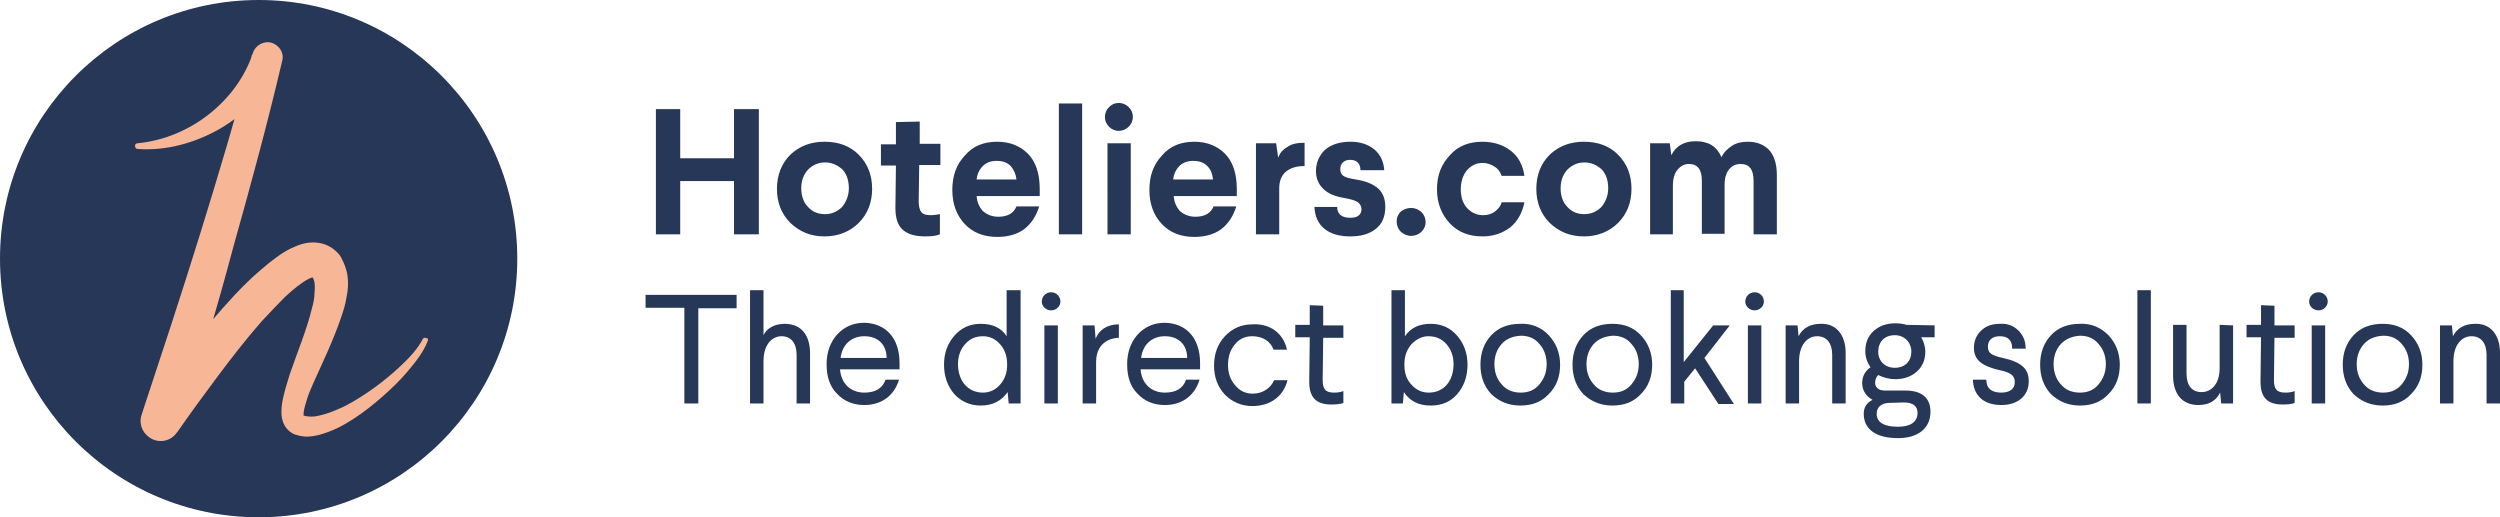 <?xml version="1.0" encoding="UTF-8"?> <svg xmlns="http://www.w3.org/2000/svg" xmlns:xlink="http://www.w3.org/1999/xlink" version="1.1" id="Layer_1" x="0px" y="0px" width="483.3px" height="100px" viewBox="0 0 483.3 100" style="enable-background:new 0 0 483.3 100;" xml:space="preserve"> <style type="text/css"> .st0{fill:#273757;} .st1{fill:#273757;} .st2{fill:#F7B796;} </style> <path class="st0" d="M142.4,57v2.6H135V78h-2.7V59.5h-7.5V57H142.4L142.4,57z M147.6,56.1v8.7c0.6-1.3,2.1-2.2,4.1-2.2 c3.2,0,4.9,2.2,4.9,5.7V78H154v-9.4c0-2.3-1.1-3.6-2.9-3.6c-2,0-3.5,1.8-3.5,4.8V78H145V56.1H147.6z M173.9,70.2v1.2h-11.5 c0.2,2.8,2.1,4.5,4.7,4.5c2.1,0,3.5-0.8,4.1-2.5h2.6c-0.9,3-3.3,4.9-6.7,4.9c-2.1,0-3.9-0.7-5.3-2.2c-1.4-1.4-2-3.3-2-5.7 c0-2.3,0.7-4.2,2-5.7c1.4-1.5,3.1-2.3,5.3-2.3C171.2,62.5,173.9,65.3,173.9,70.2L173.9,70.2z M162.5,69.2h8.9c0-2.6-1.7-4.2-4.3-4.2 S162.8,66.7,162.5,69.2L162.5,69.2z M197.3,56.1V78H195l-0.2-2.2c-1.2,1.7-2.9,2.6-5.2,2.6c-2.1,0-3.8-0.8-5.1-2.2 c-1.3-1.5-2-3.4-2-5.7c0-2.3,0.7-4.1,2-5.6s3-2.3,5.1-2.3c2.3,0,4,0.8,5,2.4v-8.9C194.6,56.1,197.3,56.1,197.3,56.1z M186.6,66.5 c-0.9,1-1.4,2.3-1.4,3.9c0,3.2,1.9,5.5,4.8,5.5c1.3,0,2.4-0.5,3.3-1.5s1.4-2.3,1.4-3.8v-0.2c0-1.6-0.5-2.9-1.4-3.9s-2-1.5-3.3-1.5 C188.6,65,187.5,65.5,186.6,66.5L186.6,66.5z M203.2,60c-1,0-1.8-0.8-1.8-1.7c0-1,0.8-1.8,1.8-1.8s1.8,0.8,1.8,1.8 C205,59.2,204.2,60,203.2,60z M204.5,62.9V78h-2.6V62.9H204.5z M216.4,65.3c-1.2,0-2.3,0.4-3.1,1.1c-0.9,0.8-1.4,2-1.4,3.6v8h-2.6 V62.9h2.3l0.2,2.6c0.6-1.6,2.1-2.8,4.5-2.8v2.6H216.4z M232,70.2v1.2h-11.5c0.2,2.8,2.1,4.5,4.7,4.5c2.1,0,3.5-0.8,4.1-2.5h2.6 c-0.9,3-3.3,4.9-6.7,4.9c-2.1,0-3.9-0.7-5.3-2.2c-1.4-1.4-2-3.3-2-5.7c0-2.3,0.7-4.2,2-5.7c1.4-1.5,3.1-2.3,5.3-2.3 C229.3,62.5,232,65.3,232,70.2L232,70.2z M220.6,69.2h8.9c0-2.6-1.7-4.2-4.3-4.2S220.9,66.7,220.6,69.2L220.6,69.2z M248.8,67.6 h-2.6c-0.6-1.7-2.2-2.6-4.1-2.6c-1.4,0-2.5,0.5-3.4,1.6s-1.3,2.4-1.3,4s0.5,2.9,1.4,3.9c0.9,1.1,2,1.6,3.4,1.6 c1.9,0,3.5-1.1,4.1-2.6h2.6c-0.8,3.2-3.4,5-6.8,5c-2.1,0-3.9-0.8-5.3-2.2c-1.4-1.5-2.1-3.4-2.1-5.6c0-2.3,0.7-4.2,2.1-5.7 c1.4-1.5,3.2-2.3,5.3-2.3C245.5,62.5,248.1,64.4,248.8,67.6L248.8,67.6z M255.8,59.1v3.8h3.9v2.4h-3.9l-0.1,8.1 c0,1.8,0.5,2.5,2.2,2.5c0.7,0,1.3-0.1,1.8-0.3v2.3c-0.5,0.2-1.3,0.3-2.3,0.3c-2.9,0-4.3-1.3-4.3-4.4l0.1-8.6h-2.8v-2.4h2.8V59 L255.8,59.1L255.8,59.1z M271.6,56.1V65c1.1-1.6,2.7-2.4,5-2.4c2.1,0,3.8,0.8,5.1,2.3c1.3,1.5,2,3.4,2,5.6c0,2.3-0.7,4.2-2,5.7 s-3,2.2-5.1,2.2c-2.3,0-4-0.8-5.2-2.6l-0.2,2.2H269V56.1H271.6z M272.9,66.5c-0.9,1-1.4,2.3-1.4,3.9v0.2c0,1.6,0.5,2.9,1.4,3.8 c0.9,1,2,1.5,3.3,1.5c2.9,0,4.8-2.2,4.8-5.5c0-1.6-0.5-2.9-1.4-3.9s-2-1.5-3.5-1.5C275,65,273.9,65.5,272.9,66.5L272.9,66.5z M299.4,64.8c1.4,1.5,2.2,3.4,2.2,5.7c0,2.3-0.7,4.2-2.2,5.7c-1.4,1.5-3.2,2.2-5.5,2.2s-4.1-0.8-5.6-2.2c-1.4-1.5-2.1-3.4-2.1-5.7 c0-2.3,0.7-4.2,2.1-5.7s3.3-2.2,5.6-2.2C296.1,62.5,298,63.3,299.4,64.8z M290.3,66.5c-0.9,1-1.4,2.3-1.4,3.9s0.5,2.9,1.4,3.9 c0.9,1.1,2.2,1.6,3.7,1.6s2.7-0.5,3.6-1.6s1.4-2.3,1.4-3.9s-0.5-2.9-1.4-3.9c-0.9-1.1-2.1-1.6-3.6-1.6 C292.4,65,291.2,65.5,290.3,66.5z M317.2,64.8c1.4,1.5,2.2,3.4,2.2,5.7c0,2.3-0.7,4.2-2.2,5.7c-1.4,1.5-3.2,2.2-5.5,2.2 s-4.1-0.8-5.6-2.2c-1.4-1.5-2.1-3.4-2.1-5.7c0-2.3,0.7-4.2,2.1-5.7s3.3-2.2,5.6-2.2S315.8,63.3,317.2,64.8z M308.1,66.5 c-0.9,1-1.4,2.3-1.4,3.9s0.5,2.9,1.4,3.9c0.9,1.1,2.2,1.6,3.7,1.6s2.7-0.5,3.6-1.6s1.4-2.3,1.4-3.9s-0.5-2.9-1.4-3.9 c-0.9-1.1-2.1-1.6-3.6-1.6C310.3,65,309,65.5,308.1,66.5z M325.5,56.1V70l5.7-7.1h3.2l-4.9,6.3l5.7,8.9h-3l-4.5-6.9l-2.1,2.6V78H323 V56.1H325.5z M339.2,60c-1,0-1.8-0.8-1.8-1.7c0-1,0.8-1.8,1.8-1.8s1.8,0.8,1.8,1.8C341,59.2,340.2,60,339.2,60z M340.5,62.9V78h-2.6 V62.9H340.5z M356.8,68.2V78h-2.6v-9.4c0-2.3-1.1-3.6-2.9-3.6c-2,0-3.5,1.8-3.5,4.8V78h-2.6V62.9h2.3l0.2,2.1 c0.8-1.6,2.3-2.4,4.3-2.4C355,62.5,356.8,64.8,356.8,68.2L356.8,68.2z M374,62.9v2.3h-2.6c0.5,0.8,0.8,1.8,0.8,2.8 c0,1.5-0.5,2.8-1.6,3.8s-2.5,1.5-4.2,1.5c-1.2,0-2.3-0.3-3.3-0.8c-0.4,0.4-0.6,0.9-0.6,1.5c0,1,0.8,1.5,1.9,1.5h4 c3.2,0,4.8,1.5,4.8,4.1c0,3.2-2.4,5.1-6.3,5.1c-4.2,0-6.6-1.7-6.6-4.7c0-1.2,0.5-2.1,1.7-2.7c-1.1-0.6-2-1.7-2-3.2 c0-1.3,0.5-2.3,1.6-3.1c-0.6-0.9-1-1.9-1-3.1c0-1.6,0.5-2.9,1.6-3.9s2.5-1.5,4.2-1.5c0.8,0,1.5,0.1,2.2,0.3L374,62.9L374,62.9z M365,77.9c-1.3,0.1-2.2,0.8-2.2,2.1c0,1.7,1.5,2.5,4.1,2.5c2.4,0,3.8-0.9,3.8-2.7c0-1.3-0.9-2-2.7-2L365,77.9L365,77.9z M366.3,71.1c2,0,3.2-1.3,3.2-3.1s-1.3-3.2-3.2-3.2c-2,0-3.2,1.3-3.2,3.2C363.1,69.8,364.4,71.1,366.3,71.1z M390.2,63.9 c0.9,0.9,1.4,2,1.4,3.5H389c0-1.6-0.8-2.4-2.4-2.4c-1.5,0-2.3,0.8-2.3,2s0.6,1.7,2.9,2.2c3.6,0.8,5,2.1,5,4.5c0,2.9-2.2,4.6-5.3,4.6 c-3.5,0-5.4-1.9-5.5-4.9h2.6c0,1.7,1,2.5,2.9,2.5c1.7,0,2.6-0.8,2.6-2c0-1.3-0.7-1.9-3.2-2.4c-3.2-0.8-4.7-1.9-4.7-4.3 c0-1.3,0.5-2.4,1.3-3.2c0.9-0.9,2.1-1.4,3.7-1.4C388.1,62.5,389.3,63,390.2,63.9L390.2,63.9z M407.6,64.8c1.4,1.5,2.2,3.4,2.2,5.7 c0,2.3-0.7,4.2-2.2,5.7c-1.4,1.5-3.2,2.2-5.5,2.2s-4.1-0.8-5.6-2.2c-1.4-1.5-2.1-3.4-2.1-5.7c0-2.3,0.7-4.2,2.1-5.7s3.3-2.2,5.6-2.2 C404.3,62.5,406.1,63.3,407.6,64.8z M398.4,66.5c-0.9,1-1.4,2.3-1.4,3.9s0.5,2.9,1.4,3.9c0.9,1.1,2.2,1.6,3.7,1.6s2.7-0.5,3.6-1.6 s1.4-2.3,1.4-3.9s-0.5-2.9-1.4-3.9c-0.9-1.1-2.1-1.6-3.6-1.6C400.6,65,399.4,65.5,398.4,66.5z M415.8,56.1V78h-2.6V56.1H415.8z M431.7,62.9V78h-2.3l-0.2-2.1c-0.8,1.6-2.2,2.4-4.2,2.4c-3.2,0-4.9-2.2-4.9-5.7v-9.8h2.6v9.4c0,2.4,1.1,3.6,2.9,3.6 c2,0,3.5-1.7,3.5-4.6v-8.4L431.7,62.9L431.7,62.9z M439.7,59.1v3.8h3.9v2.4h-3.9l-0.1,8.1c0,1.8,0.5,2.5,2.2,2.5 c0.7,0,1.3-0.1,1.8-0.3v2.3c-0.5,0.2-1.3,0.3-2.3,0.3c-2.9,0-4.3-1.3-4.3-4.4l0.1-8.6h-2.8v-2.4h2.8V59L439.7,59.1L439.7,59.1z M448.2,60c-1,0-1.8-0.8-1.8-1.7c0-1,0.8-1.8,1.8-1.8s1.8,0.8,1.8,1.8C450,59.2,449.2,60,448.2,60z M449.5,62.9V78h-2.6V62.9H449.5z M466.1,64.8c1.4,1.5,2.2,3.4,2.2,5.7c0,2.3-0.7,4.2-2.2,5.7c-1.4,1.5-3.2,2.2-5.5,2.2s-4.1-0.8-5.6-2.2c-1.4-1.5-2.1-3.4-2.1-5.7 c0-2.3,0.7-4.2,2.1-5.7s3.3-2.2,5.6-2.2S464.7,63.3,466.1,64.8z M457,66.5c-0.9,1-1.4,2.3-1.4,3.9s0.5,2.9,1.4,3.9 c0.9,1.1,2.2,1.6,3.7,1.6s2.7-0.5,3.6-1.6s1.4-2.3,1.4-3.9s-0.5-2.9-1.4-3.9c-0.9-1.1-2.1-1.6-3.6-1.6C459.1,65,457.9,65.5,457,66.5 z M483.3,68.2V78h-2.6v-9.4c0-2.3-1.1-3.6-2.9-3.6c-2,0-3.5,1.8-3.5,4.8V78h-2.6V62.9h2.3l0.2,2.1c0.8-1.6,2.3-2.4,4.3-2.4 C481.5,62.5,483.3,64.8,483.3,68.2L483.3,68.2z"></path> <g> <path class="st0" d="M146.7,21.1v24.2h-4.8V35h-10.4v10.3h-4.7V21.1h4.7v9.5h10.4v-9.5H146.7z M159.4,27.4c2.7,0,4.9,0.8,6.6,2.5 c1.7,1.7,2.6,3.9,2.6,6.6s-0.9,4.9-2.6,6.6c-1.7,1.7-4,2.6-6.6,2.6c-2.7,0-4.8-0.9-6.6-2.6c-1.7-1.7-2.6-3.9-2.6-6.6 c0-2.7,0.9-4.9,2.6-6.6C154.6,28.2,156.8,27.4,159.4,27.4z M159.5,31.4c-1.3,0-2.4,0.5-3.3,1.4c-0.9,1-1.3,2.2-1.3,3.6 s0.4,2.7,1.3,3.6c0.9,1,2,1.4,3.3,1.4s2.4-0.5,3.3-1.4c0.8-1,1.3-2.2,1.3-3.6c0-1.5-0.4-2.7-1.2-3.6 C161.9,31.9,160.8,31.4,159.5,31.4L159.5,31.4z M177.8,23.5v4.3h4v4.1h-4.1l-0.1,7.1c0,0.9,0.2,1.6,0.5,2s0.9,0.6,1.8,0.6 c0.6,0,1.3-0.1,1.8-0.2v3.9c-0.7,0.3-1.6,0.4-2.8,0.4c-2,0-3.4-0.4-4.4-1.3c-1-0.9-1.4-2.3-1.4-4.2l0.1-8.2h-2.9v-4.1h2.9v-4.3 L177.8,23.5L177.8,23.5z M192.8,27.4c2.4,0,4.4,0.8,5.9,2.3s2.3,3.8,2.3,6.8v1.4h-12.2c0.1,1.2,0.5,2.1,1.2,2.9 c0.8,0.7,1.8,1.1,3,1.1c1.8,0,3-0.7,3.5-2h4.4c-0.6,1.9-1.5,3.3-2.9,4.4c-1.4,1-3.1,1.5-5.2,1.5c-2.6,0-4.7-0.8-6.3-2.5 s-2.4-3.9-2.4-6.6c0-2.7,0.8-4.9,2.4-6.6C188.1,28.2,190.2,27.4,192.8,27.4z M195.4,32.1c-0.7-0.7-1.6-1-2.7-1s-2,0.3-2.7,1 s-1.1,1.6-1.2,2.6h7.7C196.4,33.7,196,32.8,195.4,32.1z M209.2,20v25.3h-4.5V20H209.2z M216.3,19.9c0.7,0,1.4,0.3,1.9,0.8 s0.8,1.1,0.8,1.9s-0.3,1.4-0.8,1.9s-1.2,0.8-1.9,0.8c-0.8,0-1.4-0.3-1.9-0.8s-0.8-1.1-0.8-1.9c0-0.7,0.3-1.4,0.8-1.9 S215.5,19.9,216.3,19.9z M218.6,27.7v17.6h-4.5V27.7H218.6z M230.9,27.4c2.4,0,4.4,0.8,5.9,2.3s2.3,3.8,2.3,6.8v1.4h-12.2 c0.1,1.2,0.5,2.1,1.2,2.9c0.8,0.7,1.8,1.1,3,1.1c1.8,0,3-0.7,3.5-2h4.4c-0.6,1.9-1.5,3.3-2.9,4.4c-1.4,1-3.1,1.5-5.2,1.5 c-2.6,0-4.7-0.8-6.3-2.5s-2.4-3.9-2.4-6.6c0-2.7,0.8-4.9,2.4-6.6C226.2,28.2,228.3,27.4,230.9,27.4z M233.4,32.1 c-0.7-0.7-1.6-1-2.7-1s-2,0.3-2.7,1s-1.1,1.6-1.2,2.6h7.7C234.4,33.7,234.1,32.8,233.4,32.1z M252.2,27.6v4.5c-1.4,0-2.6,0.3-3.5,1 s-1.4,1.8-1.4,3.3v8.9h-4.5V27.7h3.9l0.4,2.8c0.3-0.9,0.9-1.6,1.8-2.1C249.7,27.8,250.8,27.6,252.2,27.6z M261.1,27.4 c1.8,0,3.4,0.5,4.6,1.5s1.8,2.4,1.9,4H263c0-1.3-0.7-2-2-2c-0.6,0-1.1,0.2-1.4,0.5s-0.5,0.7-0.5,1.3s0.2,1,0.6,1.3s1.2,0.5,2.4,0.7 c2.1,0.3,3.5,1,4.4,1.8c0.9,0.9,1.3,2,1.3,3.5c0,1.9-0.6,3.3-1.9,4.3s-2.9,1.4-4.9,1.4c-2.1,0-3.8-0.5-5-1.5 c-1.2-1-1.8-2.4-1.9-4.2h4.4c0,1.4,0.9,2.1,2.5,2.1c0.7,0,1.2-0.1,1.6-0.4c0.4-0.3,0.6-0.7,0.6-1.2c0-0.6-0.2-1-0.7-1.4 c-0.4-0.3-1.3-0.6-2.5-0.8c-1.9-0.3-3.3-0.9-4.2-1.8c-0.9-0.9-1.4-2-1.4-3.4c0-1.6,0.6-3,1.7-4.1C257.4,27.9,259,27.4,261.1,27.4z M272.8,40.2c0.8,0,1.4,0.3,2,0.8c0.5,0.5,0.8,1.2,0.8,1.9c0,0.8-0.3,1.4-0.8,1.9s-1.2,0.8-2,0.8s-1.4-0.3-2-0.8 c-0.5-0.5-0.8-1.2-0.8-2s0.3-1.4,0.8-1.9C271.3,40.5,272,40.2,272.8,40.2z M286.6,27.4c2.1,0,4,0.6,5.4,1.7 c1.5,1.1,2.4,2.8,2.7,4.9h-4.4c-0.3-0.8-0.7-1.4-1.4-1.8c-0.6-0.4-1.4-0.7-2.3-0.7c-1.2,0-2.2,0.5-3,1.4c-0.8,1-1.2,2.2-1.2,3.7 s0.4,2.7,1.2,3.6c0.8,0.9,1.9,1.4,3.1,1.4c0.9,0,1.6-0.2,2.3-0.7c0.6-0.5,1.1-1,1.3-1.8h4.4c-0.4,2.1-1.4,3.8-2.8,4.9 c-1.5,1.1-3.2,1.7-5.3,1.7c-2.6,0-4.7-0.8-6.3-2.5c-1.6-1.7-2.5-3.9-2.5-6.6c0-2.7,0.8-4.8,2.5-6.6C281.9,28.2,284,27.4,286.6,27.4 L286.6,27.4z M306.2,27.4c2.7,0,4.9,0.8,6.6,2.5s2.6,3.9,2.6,6.6s-0.9,4.9-2.6,6.6c-1.7,1.7-4,2.6-6.6,2.6c-2.7,0-4.8-0.9-6.6-2.6 c-1.7-1.7-2.6-3.9-2.6-6.6c0-2.7,0.9-4.9,2.6-6.6C301.4,28.2,303.6,27.4,306.2,27.4z M306.3,31.4c-1.3,0-2.4,0.5-3.3,1.4 c-0.9,1-1.3,2.2-1.3,3.6s0.4,2.7,1.3,3.6c0.9,1,2,1.4,3.3,1.4s2.4-0.5,3.3-1.4c0.8-1,1.3-2.2,1.3-3.6c0-1.5-0.4-2.7-1.2-3.6 C308.7,31.9,307.6,31.4,306.3,31.4L306.3,31.4z M337.9,27.4c1.8,0,3.2,0.6,4.2,1.7c1,1.2,1.4,2.8,1.4,4.8v11.4H339V34.9 c0-2.1-0.8-3.2-2.5-3.2c-0.9,0-1.6,0.3-2.2,1s-0.9,1.7-0.9,3v9.5H329V34.9c0-2.1-0.8-3.2-2.5-3.2c-0.9,0-1.6,0.4-2.2,1.1 c-0.6,0.7-0.9,1.8-0.9,3.2v9.3H319V27.7h3.8l0.3,2.3c0.9-1.8,2.5-2.7,4.7-2.7c2.5,0,4.1,1,5,3.1c0.4-0.9,1.1-1.6,2-2.2 S336.8,27.4,337.9,27.4z"></path> </g> <circle class="st1" cx="50" cy="50" r="50"></circle> <path class="st2" d="M82.7,65.9c-0.9,2.3-2.4,4.1-3.9,5.9s-3.2,3.4-4.9,4.9c-1.7,1.5-3.6,3-5.6,4.3s-4.1,2.4-6.7,3.1 c-1.3,0.3-2.7,0.5-4.2,0c-0.5-0.1-0.9-0.3-1.4-0.7c-0.4-0.3-0.8-0.8-1-1.2c-0.5-0.9-0.6-1.8-0.6-2.5c0-1.5,0.3-2.7,0.6-3.9 c0.3-1.2,0.7-2.3,1-3.4c1.5-4.4,3.3-8.6,4.3-12.8c0.3-1,0.5-2,0.5-3c0.1-0.9,0.1-1.8-0.1-2.4c-0.1-0.3-0.2-0.5-0.3-0.6 c0-0.1-0.1-0.1-0.2-0.2l0.1,0.1c0.2,0.1,0.3,0.1,0.2,0.1s-0.4,0.1-0.8,0.3c-1.4,0.7-3.1,2.1-4.6,3.5c-1.5,1.5-3,3.1-4.5,4.7 c-2.9,3.3-5.7,6.9-8.4,10.5c-2.7,3.6-5.4,7.3-7.9,10.9l-0.1,0.1c-1.2,1.8-3.7,2.2-5.4,0.9c-1.4-1-2-2.8-1.4-4.4 c3.8-11.5,7.6-23,11.2-34.6c3.6-11.6,7.1-23.2,10.1-34.9l5.6,1.9c-2.7,5.3-7,9.6-11.8,12.4c-4.9,2.8-10.5,4.3-15.9,3.9 c-0.3,0-0.5-0.3-0.5-0.6s0.2-0.5,0.5-0.5c10.4-1,19.4-8.5,22.3-17.5c0.5-1.5,2.2-2.4,3.7-1.9c1.4,0.5,2.3,1.9,2,3.3L54.5,12 c-2.8,11.9-6,23.7-9.3,35.4c-3.1,11.7-6.6,23.4-10.2,35L28.1,79c5.3-7.7,10.8-15,17.2-21.9c1.6-1.7,3.3-3.4,5.2-5 c0.9-0.8,1.9-1.6,3-2.4c1.1-0.8,2.2-1.5,3.7-2.1c0.7-0.3,1.6-0.6,2.6-0.7c1-0.1,2.5,0,3.8,0.7c0.6,0.3,1.2,0.8,1.6,1.2 s0.7,0.8,0.9,1.3c0.5,0.9,0.8,1.9,1,2.7c0.3,1.8,0.2,3.2-0.1,4.6c-0.2,1.4-0.6,2.6-1,3.8c-1.6,4.7-3.6,8.8-5.4,12.8 c-0.4,1-0.9,2-1.2,3s-0.6,1.9-0.7,2.7v0.6c0,0-0.2-0.1-0.1,0c0.5,0.2,1.4,0.3,2.3,0.2c1.9-0.3,3.9-1.1,5.8-2c1.9-1,3.8-2.2,5.6-3.5 c1.8-1.3,3.5-2.7,5.2-4.3c1.6-1.5,3.2-3.2,4.2-5.1c0.1-0.3,0.5-0.4,0.7-0.2C82.7,65.3,82.8,65.6,82.7,65.9z"></path> </svg> 